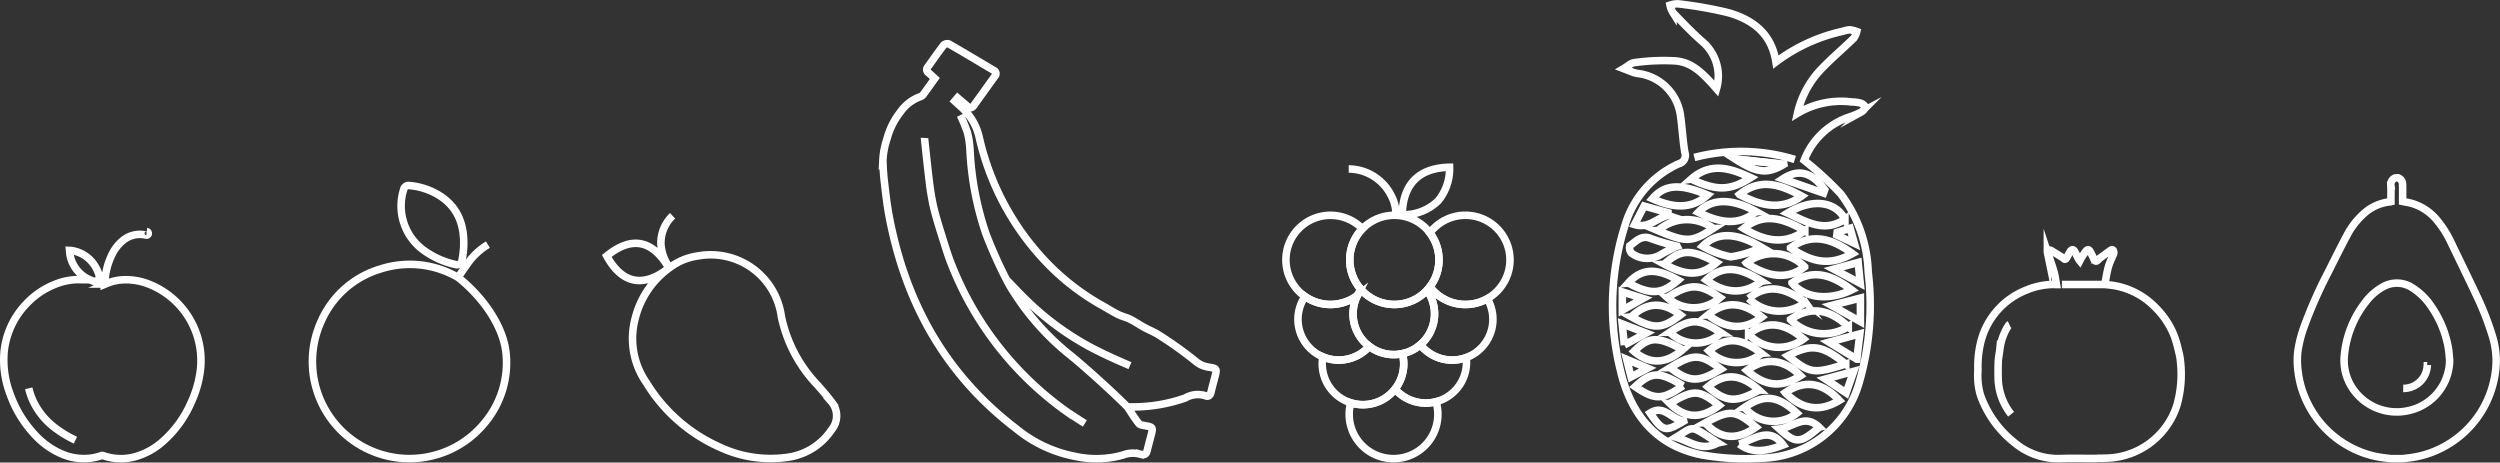 <svg xmlns="http://www.w3.org/2000/svg" width="249.036" height="46.075"><rect width="100%" height="100%" fill="#333333" stroke="none"/><g fill="none" stroke="#fff" stroke-width=".75"><path d="M45.632,27.636c2.336,1.839,4.6,4.834,4.8,7.787a9.31,9.31,0,0,1-2.107,6.651A9.667,9.667,0,0,1,32.02,31.952,9.355,9.355,0,0,1,37.9,26.8a9.534,9.534,0,0,1,7.73.836c.4-.58.764-1.143,1.168-1.671a6.721,6.721,0,0,1,1.806-1.594" stroke-miterlimit="10" transform="translate(-.001 -.003)"/><path d="M42.137 24.88a5.448 5.448 0 01-1.926-6 .5.5 0 01.6-.389 6.7 6.7 0 012.453.7c2.278 1.164 3.06 3.122 2.916 5.557a11.005 11.005 0 01-.145 1.126.528.528 0 01-.716.466A8.516 8.516 0 0142.137 24.88zM170.99 8.841a4.514 4.514 0 00-1.437-4.718c-1.021-.887-1.953-1.879-2.895-2.854a2.2 2.2 0 01-.3-.755 2.573 2.573 0 01.786-.131 40.569 40.569 0 015.057.893c2.4.7 4.277 2.076 4.709 4.9a17.212 17.212 0 016.69-3.063 2.711 2.711 0 01.674-.141 3.117 3.117 0 01.686.171 2.016 2.016 0 01-.294.666c-1.044 1.011-2.155 1.955-3.166 3a9.32 9.32 0 00-2.444 4.484 8.446 8.446 0 015.405-1.133 3.513 3.513 0 01.879.114c.186.06.448.249.457.394s-.2.388-.375.484a7.609 7.609 0 01-1.088.469 7.281 7.281 0 00-4.611 4.351 34.7 34.7 0 013.629 3.326A13.652 13.652 0 01186.1 27.1a27.529 27.529 0 01-.915 11.077 10.341 10.341 0 01-9.688 7.47 24.907 24.907 0 01-5.987-.33c-4.593-.924-7.1-4.093-8.107-8.48a26.591 26.591 0 01.467-14.365 9.744 9.744 0 015.373-6.162.858.858 0 00.594-1.121c-.21-1.234-.263-2.494-.444-3.734a4.871 4.871 0 00-4.082-4.11 3.13 3.13 0 01-.486-.089c-.368-.127-.729-.275-1.092-.414.361-.208.708-.562 1.086-.6a20.874 20.874 0 014.127-.17C168.474 6.239 169.421 7.052 170.99 8.841zm-2.207 6.849a18.367 18.367 0 0110.007.2m-.43 8.807c2.34 1.573 4.058 1.738 6.17.569C182.585 23.813 180.545 23.121 178.36 24.692zm.148 3.492c1.253 1.509 3.655 1.815 5.948.69C182.6 27.467 180.663 26.675 178.508 28.184zm5.612 4.351c-1.785-1.682-3.693-2.137-5.762-.71A4.575 4.575 0 00184.12 32.535zm-.255 3.73c-2.338-1.911-3.427-2.057-5.763-.823C180.332 37.23 180.644 37.277 183.865 36.265zm-4.076-13.273c-2-1.183-4.03-1.912-6.094-.242C175.637 23.927 177.657 24.511 179.789 22.992zm3.995-1.157c-.9-1.723-3.133-2.164-5.72-.611C179.923 22.074 181.717 23.243 183.784 21.835zm-10.5-2.457c2.017 1.065 4.112 1.676 6.189.149C177.49 18.456 175.422 17.642 173.28 19.378zm4.557 19.738c1.678 1.69 3.453 1.947 5.384.768C181.64 38.169 179.845 37.74 177.837 39.116zm-3.869-12.907c2.309 1.5 4.192 1.6 5.8.368A4.328 4.328 0 00173.968 26.209zm5.88 3.929c-1.814-1.355-3.686-2.026-5.656-.411A4.332 4.332 0 00179.848 30.138zM174.017 36.9c1.807 1.611 3.444 1.769 5.338.53C177.737 35.816 175.944 35.505 174.017 36.9zm.166-3.613a4.092 4.092 0 005.473.481C177.947 32.291 176.128 31.765 174.183 33.292zM179 41.161c-1.9-1.776-3.285-1.925-5.223-.57A3.728 3.728 0 00179 41.161zm-4.052-20.075c-2.445-1.361-4.454-1.329-5.77.064C171.09 22.09 173.04 22.643 174.945 21.086zm.523 3.546c-2.569-1.524-4.465-1.513-5.863-.1a9.169 9.169 0 002.815 1.055A10.137 10.137 0 00175.468 24.632zm.013 3.389c-1.852-1.2-3.706-1.837-5.515-.126C171.726 29.164 173.591 29.468 175.481 28.021zm-7.017-10.173c2.549 1.194 3.895 1.164 5.936-.148C172.4 16.756 170.416 16.118 168.464 17.848zm7 17.36c-2.027-1.6-3.539-1.674-5.241-.267A3.816 3.816 0 00175.462 35.208zm-5.316-3.843c1.74 1.36 3.53 1.621 5.353.225C173.813 30.225 172.03 29.8 170.146 31.365zm-.282 10.768c1.558 1.719 3.277 1.687 5.052.422C172.9 40.832 172.318 40.78 169.864 42.133zm5.361-3.264c-1.648-1.511-3.334-1.859-5.1-.338C171.937 40.082 172.92 40.15 175.225 38.869zm-8.859-2.235c1.949 1.466 2.811 1.49 5.05.139C169.421 35.222 168.676 35.2 166.366 36.634zm5.086-3.471c-2.2-1.458-3.045-1.465-5.121-.06A3.657 3.657 0 00171.452 33.163zM170.1 19.426c-2.784-1.168-4.267-1.06-5.5.373C166.487 20.633 168.365 20.986 170.1 19.426zm-4.019 10.21a3.914 3.914 0 005.264.018C169.313 28.233 168.347 28.219 166.085 29.636zm-.929-6.661c2.845 1.2 3.384 1.183 5.517-.219A4.369 4.369 0 00165.156 22.975zm1.187 17.216c1.608 1.6 3.258 1.488 4.906.2C169.256 38.8 168.733 38.774 166.343 40.191zm-.551-13.88c2.281 1.235 3.657 1.185 5.2-.148C168.446 24.784 167.437 24.8 165.792 26.311zm1.824 8.522c-2.49-1.364-3.343-1.325-4.836.165C164.382 36.37 166.008 36.231 167.616 34.833zm-5.108-3.273c2.254 1.269 3.064 1.235 4.891-.18C165.751 30.1 164.106 30.014 162.508 31.56zm-.3-3.361c2.276 1.2 3.311 1.137 4.966-.292C165.484 26.971 163.788 26.419 162.2 28.2zm5.448 10.228c-2.361-1.439-3.136-1.424-4.764.092C164.842 39.873 165.619 39.857 167.651 38.427zm-.59-13.9a21 21 0 01-2.554-.744c-.983-.429-1.528.258-2.162.71a.858.858 0 00.171.723 2.616 2.616 0 002.926.147A16.756 16.756 0 01167.061 24.528zm14.155 18.043c-1.441-1.417-2.6.015-3.969.16C178.87 44.22 179.341 44.195 181.216 42.571zm-7.951 1.663c1.079.853 2.42.852 4.363.095C176.269 42.474 174.831 43.715 173.265 44.234zm-2.138-.109c-2.848-1.813-2.268-1.73-4.16-.568C168.356 43.982 169.511 45.015 171.127 44.125zm10.525-24.888c.039-.111.079-.223.119-.334-1.292-1.755-2.6-2.121-4.18-1.079zm3.314 16.546c.106-.9.191-1.63.3-2.523l-3.062.831C183.2 34.7 184 35.194 184.966 35.783zm-18.8-14.314l-.006-.277-2.382-.663-.954 1.842C164.263 22.817 165.074 21.661 166.169 21.469zm11.531-5.1l-4.863-.53C175.019 17.246 176.047 17.364 177.7 16.373zm4.754 14.061l2.871 1.606V29.694zm-14.729 11.52c-1.269-.184-1.969-1.687-3.35-.8C165.651 43 165.866 43.066 167.725 41.954zm14.112-4.187l2.067 1.378c.251-.718.465-1.331.749-2.142zm.825-10.949l2.647 1.413c-.079-.783-.139-1.383-.208-2.08zm-20.851 7.554l2.17-1.183-2.387-.921C161.673 33.025 161.735 33.633 161.811 34.372zm-.2-3.467l2.073-1.165-2.073-.656zm2.526 5.78l-2.1-.885c.183.717.3 1.2.447 1.754zm18.871-13.529l-.033.269 1.749.822-.423-1.5z" stroke-miterlimit="10" transform="translate(-.001 -.003)"/><path d="M0,0,4.863.53" transform="translate(172.835 15.84)"/><path d="M204.853,28.352c-.075-.414-.119-.8-.217-1.173-.122-.462-.283-.914-.435-1.368-.076-.229-.176-.449-.251-.678a.18.18,0,0,1,.051-.166.309.309,0,0,1,.231-.048,2.416,2.416,0,0,1,.374.216c.219.134.439.267.656.4a1.664,1.664,0,0,1,.3.215c.113.114.2.1.278-.023.13-.215.244-.441.375-.655.16-.258.329-.253.476.017.127.233.236.477.356.714a1.681,1.681,0,0,0,.13.183c.077-.146.126-.259.192-.362.134-.2.273-.408.419-.6s.306-.183.422.031c.131.238.248.484.36.732.125.277.261.3.459.078a.816.816,0,0,1,.119-.123q.519-.381,1.041-.761c.1-.075.233-.156.324-.032a.4.4,0,0,1,.035.325c-.165.441-.4.862-.521,1.312-.159.564-.238,1.149-.358,1.759.274.028.507.047.739.079a7.455,7.455,0,0,1,4.294,2.2,8.152,8.152,0,0,1,1.906,2.891,12.883,12.883,0,0,1,.427,1.537,4.729,4.729,0,0,1,.174.975,11.319,11.319,0,0,1-.364,4.368,7.584,7.584,0,0,1-6.326,5.2,12.018,12.018,0,0,1-1.358.052c-.129,0-.258.026-.387.026-1.17,0-2.341-.029-3.51.009a6.717,6.717,0,0,1-4.514-1.523,10.484,10.484,0,0,1-3.469-4.8,6.853,6.853,0,0,1-.251-2.42c0-.25-.01-.5,0-.751a10.172,10.172,0,0,1,.257-2,7.5,7.5,0,0,1,4.6-5.3,7.238,7.238,0,0,1,2.7-.553C204.658,28.35,204.735,28.352,204.853,28.352Zm.545-.008c1.04-.007,3.225,0,4.266,0" stroke-miterlimit="10" transform="translate(-.001 -.003)"/><path d="M200.336 41.266a5.969 5.969 0 01-1.278-3.3c-.026-.648-.028-1.3 0-1.947.02-.44.124-.874.167-1.314a5.612 5.612 0 01.844-2.27.22.22 0 01.1-.1M112.314 40.546c.392.582.727 1.143 1.133 1.646.124.156.435.18.668.223.716.13.752.176.569.878-.141.54-.285 1.079-.418 1.621-.077.31-.248.442-.566.353-.052-.015-.108-.019-.16-.033a2.688 2.688 0 00-1.659.092 9.77 9.77 0 01-4.77.141 13.122 13.122 0 01-5.888-2.766C94.17 37.323 90.182 30.118 88.564 21.5c-.212-1.13-.338-2.276-.472-3.419-.082-.7-.12-1.4-.143-2.1a7.791 7.791 0 01.406-2.136 7.387 7.387 0 011.333-2.679A4.143 4.143 0 0191.7 9.625a.547.547 0 00.256-.183c.388-.526.764-1.06 1.167-1.624-.22-.2-.424-.392-.637-.575a.37.37 0 01-.062-.569c.527-.729 1.036-1.471 1.585-2.184a.545.545 0 01.511-.11c1.5.862 2.984 1.752 4.471 2.637A.351.351 0 0199.1 7.6q-1.051 1.46-2.1 2.925c-.2.28-.413.256-.651.045-.306-.27-.62-.53-.962-.822l-.28.332c.361.334.725.637 1.048.979a5.578 5.578 0 011.385 2.6 26.4 26.4 0 007.1 12.891 23.739 23.739 0 005.248 3.938c.493.273.967.583 1.472.833.4.2.843.294 1.239.492.47.233.9.539 1.364.792.5.273 1.038.476 1.507.79a37.889 37.889 0 013.551 2.53 2.6 2.6 0 001.372.649c.842.137.84.158.627.991-.129.5-.27 1-.386 1.5-.072.31-.248.493-.548.361a2.48 2.48 0 00-2.014.22 15.64 15.64 0 01-5.383.889C112.581 40.535 112.474 40.54 112.314 40.546zM95.663 11.474a15.421 15.421 0 01.711 1.74 8.931 8.931 0 01.256 1.772 30.328 30.328 0 001.582 8.3 46.621 46.621 0 002.177 4.829m12.172 8.311c-1.319-.563-2.632-1.151-3.9-1.819a28.276 28.276 0 01-6.61-4.9c-.563-.552-1.1-1.13-1.676-1.723a.566.566 0 00.014.128c.05.1.1.192.157.285a25.615 25.615 0 006.073 6.988c1.389 1.114 4.457 3.89 5.695 5.163" stroke-miterlimit="10" transform="translate(-.001 -.003)"/><path d="M108.068 42.184c-.7-.447-1.4-.9-1.753-1.135a32.66 32.66 0 01-11.5-14.625c-.4-.99-.7-2.02-1.024-3.041-.29-.926-.577-1.855-.8-2.8a24.143 24.143 0 01-.413-2.47c-.179-1.428-.322-2.859-.479-4.288a.763.763 0 010-.082M67 21.5a3.749 3.749 0 00-1.161 2.84 4.41 4.41 0 00.868 2.324 6.117 6.117 0 012.878-1.175 7.1 7.1 0 018.25 6.044A13.98 13.98 0 0081.473 38.4c.457.527.925 1.05 1.338 1.611a2.159 2.159 0 01.041 2.783 6.309 6.309 0 01-4.619 2.791 11.879 11.879 0 01-6.478-1.015 16.3 16.3 0 01-7.363-6.439 7.7 7.7 0 01-1.112-6.426 8.8 8.8 0 013.431-5.039m-.081.03c-1.679-2.888-3.793-3.149-6.186-1.195C61.942 28.237 64.064 28.741 66.63 26.7zM14.621 23.078a.173.173 0 01.15.2.176.176 0 01-.2.147c-.022 0-.043-.008-.065-.011a2.647 2.647 0 00-2.253.539 4.205 4.205 0 00-1.161 1.536 7.021 7.021 0 00-.611 2.185c-.026.215-.038.432-.058.66.04-.016.065-.026.089-.037a4.72 4.72 0 011.715-.421 6.23 6.23 0 012.743.487 8.174 8.174 0 014.962 8.756A10.888 10.888 0 0119 40.188a11.005 11.005 0 01-2.815 3.823 6.976 6.976 0 01-2.684 1.479 5.332 5.332 0 01-3.22-.1.254.254 0 00-.182 0 5.268 5.268 0 01-1.437.286 5.522 5.522 0 01-2.354-.385 7.758 7.758 0 01-2.739-1.879 11.487 11.487 0 01-2.525-4.052 9.555 9.555 0 01-.633-4.311 7.93 7.93 0 01.389-1.788 8.086 8.086 0 011.844-3.013 7.94 7.94 0 013.069-2.01 6.075 6.075 0 012.433-.373h.063a.682.682 0 00-.055-.042m1.785-.143a3.711 3.711 0 00-.73-1.53 3.266 3.266 0 00-2.1-1.19c-.051-.007-.1-.007-.177-.011.012.133.012.262.036.386a3.335 3.335 0 002.078 2.576 4.667 4.667 0 001 .3C10.016 28.026 9.986 27.853 9.944 27.683z" stroke-miterlimit="10" transform="translate(-.001 -.003)"/><path d="M7.515 43.85a11.152 11.152 0 01-1.921-1.143A7.194 7.194 0 013.321 40a6.718 6.718 0 01-.458-1.315M139.061 21.434a4.017 4.017 0 00-.47-1.936 4.78 4.78 0 00-4.155-2.661c-.027 0-.055 0-.082 0m5.328 4.553A4.9 4.9 0 00143.27 20a5.022 5.022 0 001.129-3.337C141.262 16.73 139.746 18.422 139.682 21.388zM145.975 21.447a4.434 4.434 0 00-3.539 1.757 4.441 4.441 0 01.2 5.094c-.062.095-.127.189-.2.279a4.443 4.443 0 103.539-7.13zM134.456 25.891a4.427 4.427 0 011.261-3.1 4.441 4.441 0 10-.49 6.635 4.028 4.028 0 01.357-.578 4.441 4.441 0 01-1.128-2.957z" stroke-miterlimit="10" transform="translate(-.001 -.003)"/><path d="M142.436 23.2a4.443 4.443 0 00-7.375 4.926 4.574 4.574 0 00.522.718c.044.048.088.1.134.142a4.435 4.435 0 006.434-.075 4.388 4.388 0 00.285-.338c.069-.09.134-.184.2-.279a4.441 4.441 0 00-.2-5.094zM134.915 32.29a4.073 4.073 0 01.311-2.864 4.443 4.443 0 01-5.228.111 4.059 4.059 0 006.4 4.967A4.06 4.06 0 01134.915 32.29z" stroke-miterlimit="10" transform="translate(-.001 -.003)"/><path d="M148.158,29.76a4.443,4.443,0,0,1-5.721-1.183q-.135.177-.285.338a4.056,4.056,0,0,1-.665,5.431,4.058,4.058,0,0,0,6.671-4.586Z" stroke-miterlimit="10" transform="translate(-.001 -.003)"/><path d="M142.152 28.915a4.44 4.44 0 01-6.435.075c-.045-.047-.089-.094-.133-.142a3.974 3.974 0 00-.357.578 4.059 4.059 0 106.925-.511zM138.967 38.76a4.056 4.056 0 01-4.415 1.369 4.416 4.416 0 108.5-.108 4.059 4.059 0 01-4.083-1.261z" stroke-miterlimit="10" transform="translate(-.001 -.003)"/><path d="M146.057,35.626a4.064,4.064,0,0,1-4.57-1.28,4.057,4.057,0,0,1-1.786.887,4.071,4.071,0,0,1,.13,1.024,4.133,4.133,0,0,1-.062.708,4.044,4.044,0,0,1-.8,1.795,4.058,4.058,0,0,0,7.117-2.667A4,4,0,0,0,146.057,35.626Z" stroke-miterlimit="10" transform="translate(-.001 -.003)"/><path d="M139.7 35.233a4.026 4.026 0 01-.857.092 4.1 4.1 0 01-.789-.078A4.019 4.019 0 01136.4 34.5a4.059 4.059 0 01-4.622 1.048 4.058 4.058 0 002.777 4.577 4.062 4.062 0 005.216-3.165 4.115 4.115 0 00.062-.708A4.063 4.063 0 00139.7 35.233zM238.9 17.719a1.009 1.009 0 01.287.2.784.784 0 01.143.4c.016.534.007 1.068.007 1.6v.154c.281.056.554.1.82.165a5.123 5.123 0 012.685 1.8 10.213 10.213 0 011.3 2.078c.83 1.719 1.666 3.435 2.482 5.161a28.9 28.9 0 011.606 4.047 8.517 8.517 0 01.427 2.731 9.91 9.91 0 01-5.531 8.619 9.5 9.5 0 01-3.087.931l-.705.086H238.17l-.7-.086a9.454 9.454 0 01-3.1-.937 9.849 9.849 0 01-4.5-4.5 9.528 9.528 0 01-.938-3.1A8.1 8.1 0 01228.9 35a12.529 12.529 0 01.634-2.486 45.756 45.756 0 012.385-5.391c.613-1.221 1.219-2.446 1.862-3.652a7.574 7.574 0 011.834-2.313 4.558 4.558 0 012.479-1.05c.019 0 .037-.008.077-.017v-.151c0-.487.015-.972-.005-1.457a.7.7 0 01.441-.761z" stroke-miterlimit="10" transform="translate(-.001 -.003)"/><path d="M244.021,35.885a5.193,5.193,0,0,1-4.1,5.021,5.286,5.286,0,0,1-5.863-2.717,4.963,4.963,0,0,1-.523-2.805,10.063,10.063,0,0,1,2.121-5.3,5.457,5.457,0,0,1,1.717-1.506,2.781,2.781,0,0,1,2.941.1,6.325,6.325,0,0,1,1.939,1.942,10.322,10.322,0,0,1,1.646,4.093C243.96,35.1,243.98,35.495,244.021,35.885Z" stroke-miterlimit="10" transform="translate(-.001 -.003)"/><path d="M241.795,36.368c0,.024,0,.049-.006.072a2.377,2.377,0,0,1-2.394,2.255" stroke-miterlimit="10" transform="translate(-.001 -.003)"/></g></svg>